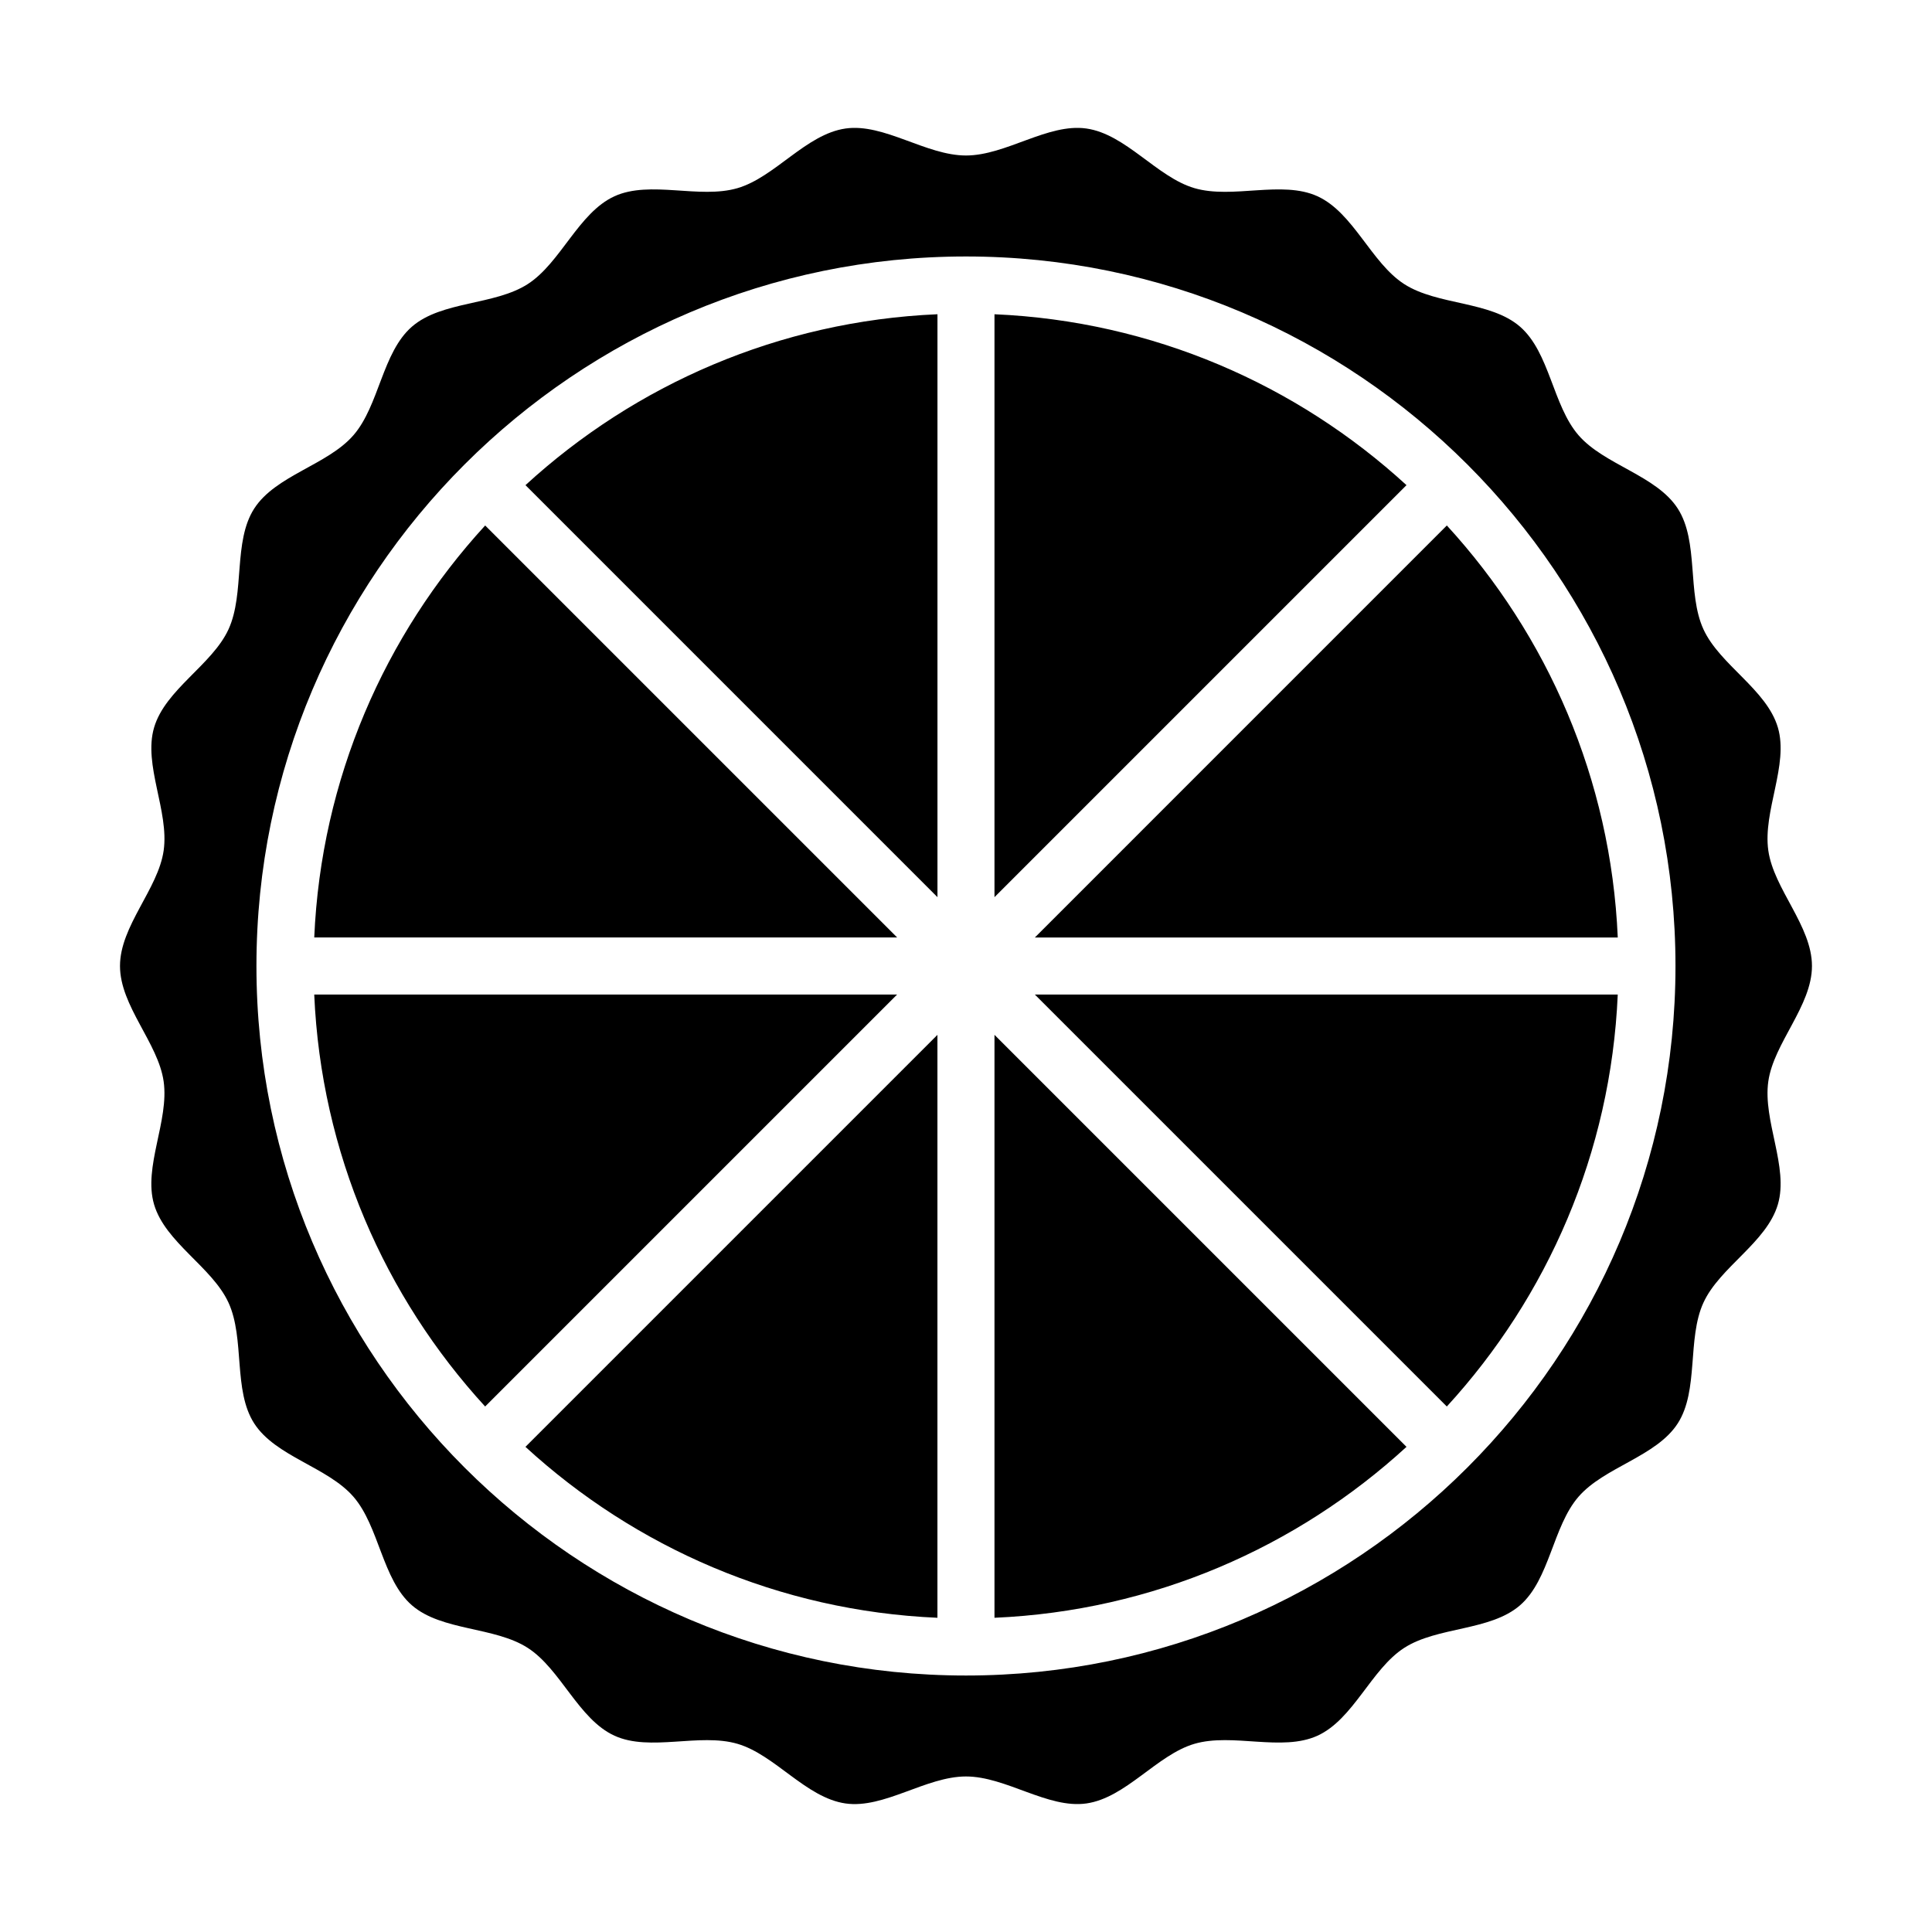 <?xml version="1.0" encoding="UTF-8"?>
<!-- Uploaded to: SVG Repo, www.svgrepo.com, Generator: SVG Repo Mixer Tools -->
<svg fill="#000000" width="800px" height="800px" version="1.1" viewBox="144 144 512 512" xmlns="http://www.w3.org/2000/svg">
 <path d="m612.62 430.58c1.457-10.207 11.57-19.977 11.57-30.582 0-10.609-10.113-20.375-11.566-30.582-1.492-10.461 5.449-22.668 2.539-32.598-2.961-10.102-15.422-16.621-19.738-26.062-4.367-9.547-1.164-23.227-6.801-31.98-5.672-8.805-19.461-11.551-26.297-19.43-6.848-7.898-7.617-21.934-15.512-28.781-7.883-6.836-21.883-5.609-30.688-11.281-8.754-5.637-13.426-18.898-22.973-23.266-9.441-4.32-22.52 0.805-32.625-2.16-9.93-2.91-18.164-14.309-28.625-15.801-10.207-1.457-21.305 7.152-31.91 7.152-10.609 0-21.703-8.605-31.91-7.152-10.461 1.492-18.695 12.887-28.625 15.801-10.102 2.961-23.18-2.16-32.621 2.156-9.547 4.367-14.223 17.629-22.973 23.266-8.805 5.672-22.805 4.445-30.688 11.281-7.894 6.848-8.664 20.887-15.512 28.781-6.836 7.883-20.625 10.625-26.297 19.434-5.637 8.754-2.438 22.434-6.801 31.98-4.32 9.441-16.777 15.961-19.738 26.066-2.91 9.93 4.031 22.141 2.539 32.598-1.461 10.199-11.57 19.969-11.57 30.578s10.113 20.375 11.566 30.582c1.492 10.461-5.449 22.668-2.539 32.598 2.961 10.102 15.422 16.621 19.738 26.062 4.367 9.547 1.164 23.227 6.801 31.98 5.672 8.805 19.461 11.551 26.297 19.43 6.848 7.898 7.617 21.934 15.512 28.781 7.883 6.836 21.883 5.609 30.688 11.281 8.75 5.637 13.426 18.898 22.973 23.266 9.441 4.32 22.52-0.805 32.625 2.16 9.93 2.91 18.164 14.309 28.625 15.801 10.203 1.453 21.301-7.156 31.91-7.156s21.703 8.605 31.91 7.152c10.461-1.492 18.695-12.887 28.625-15.801 10.102-2.961 23.18 2.16 32.621-2.156 9.547-4.367 14.223-17.629 22.973-23.266 8.805-5.672 22.805-4.445 30.688-11.281 7.898-6.848 8.664-20.887 15.512-28.781 6.836-7.883 20.625-10.625 26.297-19.434 5.637-8.754 2.438-22.434 6.801-31.98 4.32-9.441 16.777-15.961 19.738-26.066 2.914-9.922-4.027-22.129-2.539-32.59zm-212.63 157.45c-103.68 0-188.03-84.348-188.03-188.03s84.348-188.03 188.03-188.03c103.68 0 188.03 84.348 188.03 188.03s-84.348 188.03-188.03 188.03zm-116.74-60.602 109.18-109.18v154.48c-41.984-1.816-80.133-18.66-109.18-45.297zm134.99-119.87h154.48c-1.816 41.984-18.66 80.133-45.297 109.18zm-36.492 0-109.18 109.18c-26.637-29.051-43.477-67.195-45.293-109.18zm145.68-124.3c26.637 29.051 43.48 67.199 45.297 109.19h-154.48zm-244.17-10.688c29.051-26.637 67.195-43.477 109.18-45.293v154.48zm124.29 145.67 109.19 109.19c-29.051 26.637-67.199 43.48-109.19 45.297zm109.19-145.67-109.19 109.19v-154.48c41.988 1.816 80.137 18.656 109.19 45.293zm-134.98 119.87h-154.48c1.816-41.988 18.66-80.133 45.297-109.18z"/>
</svg>